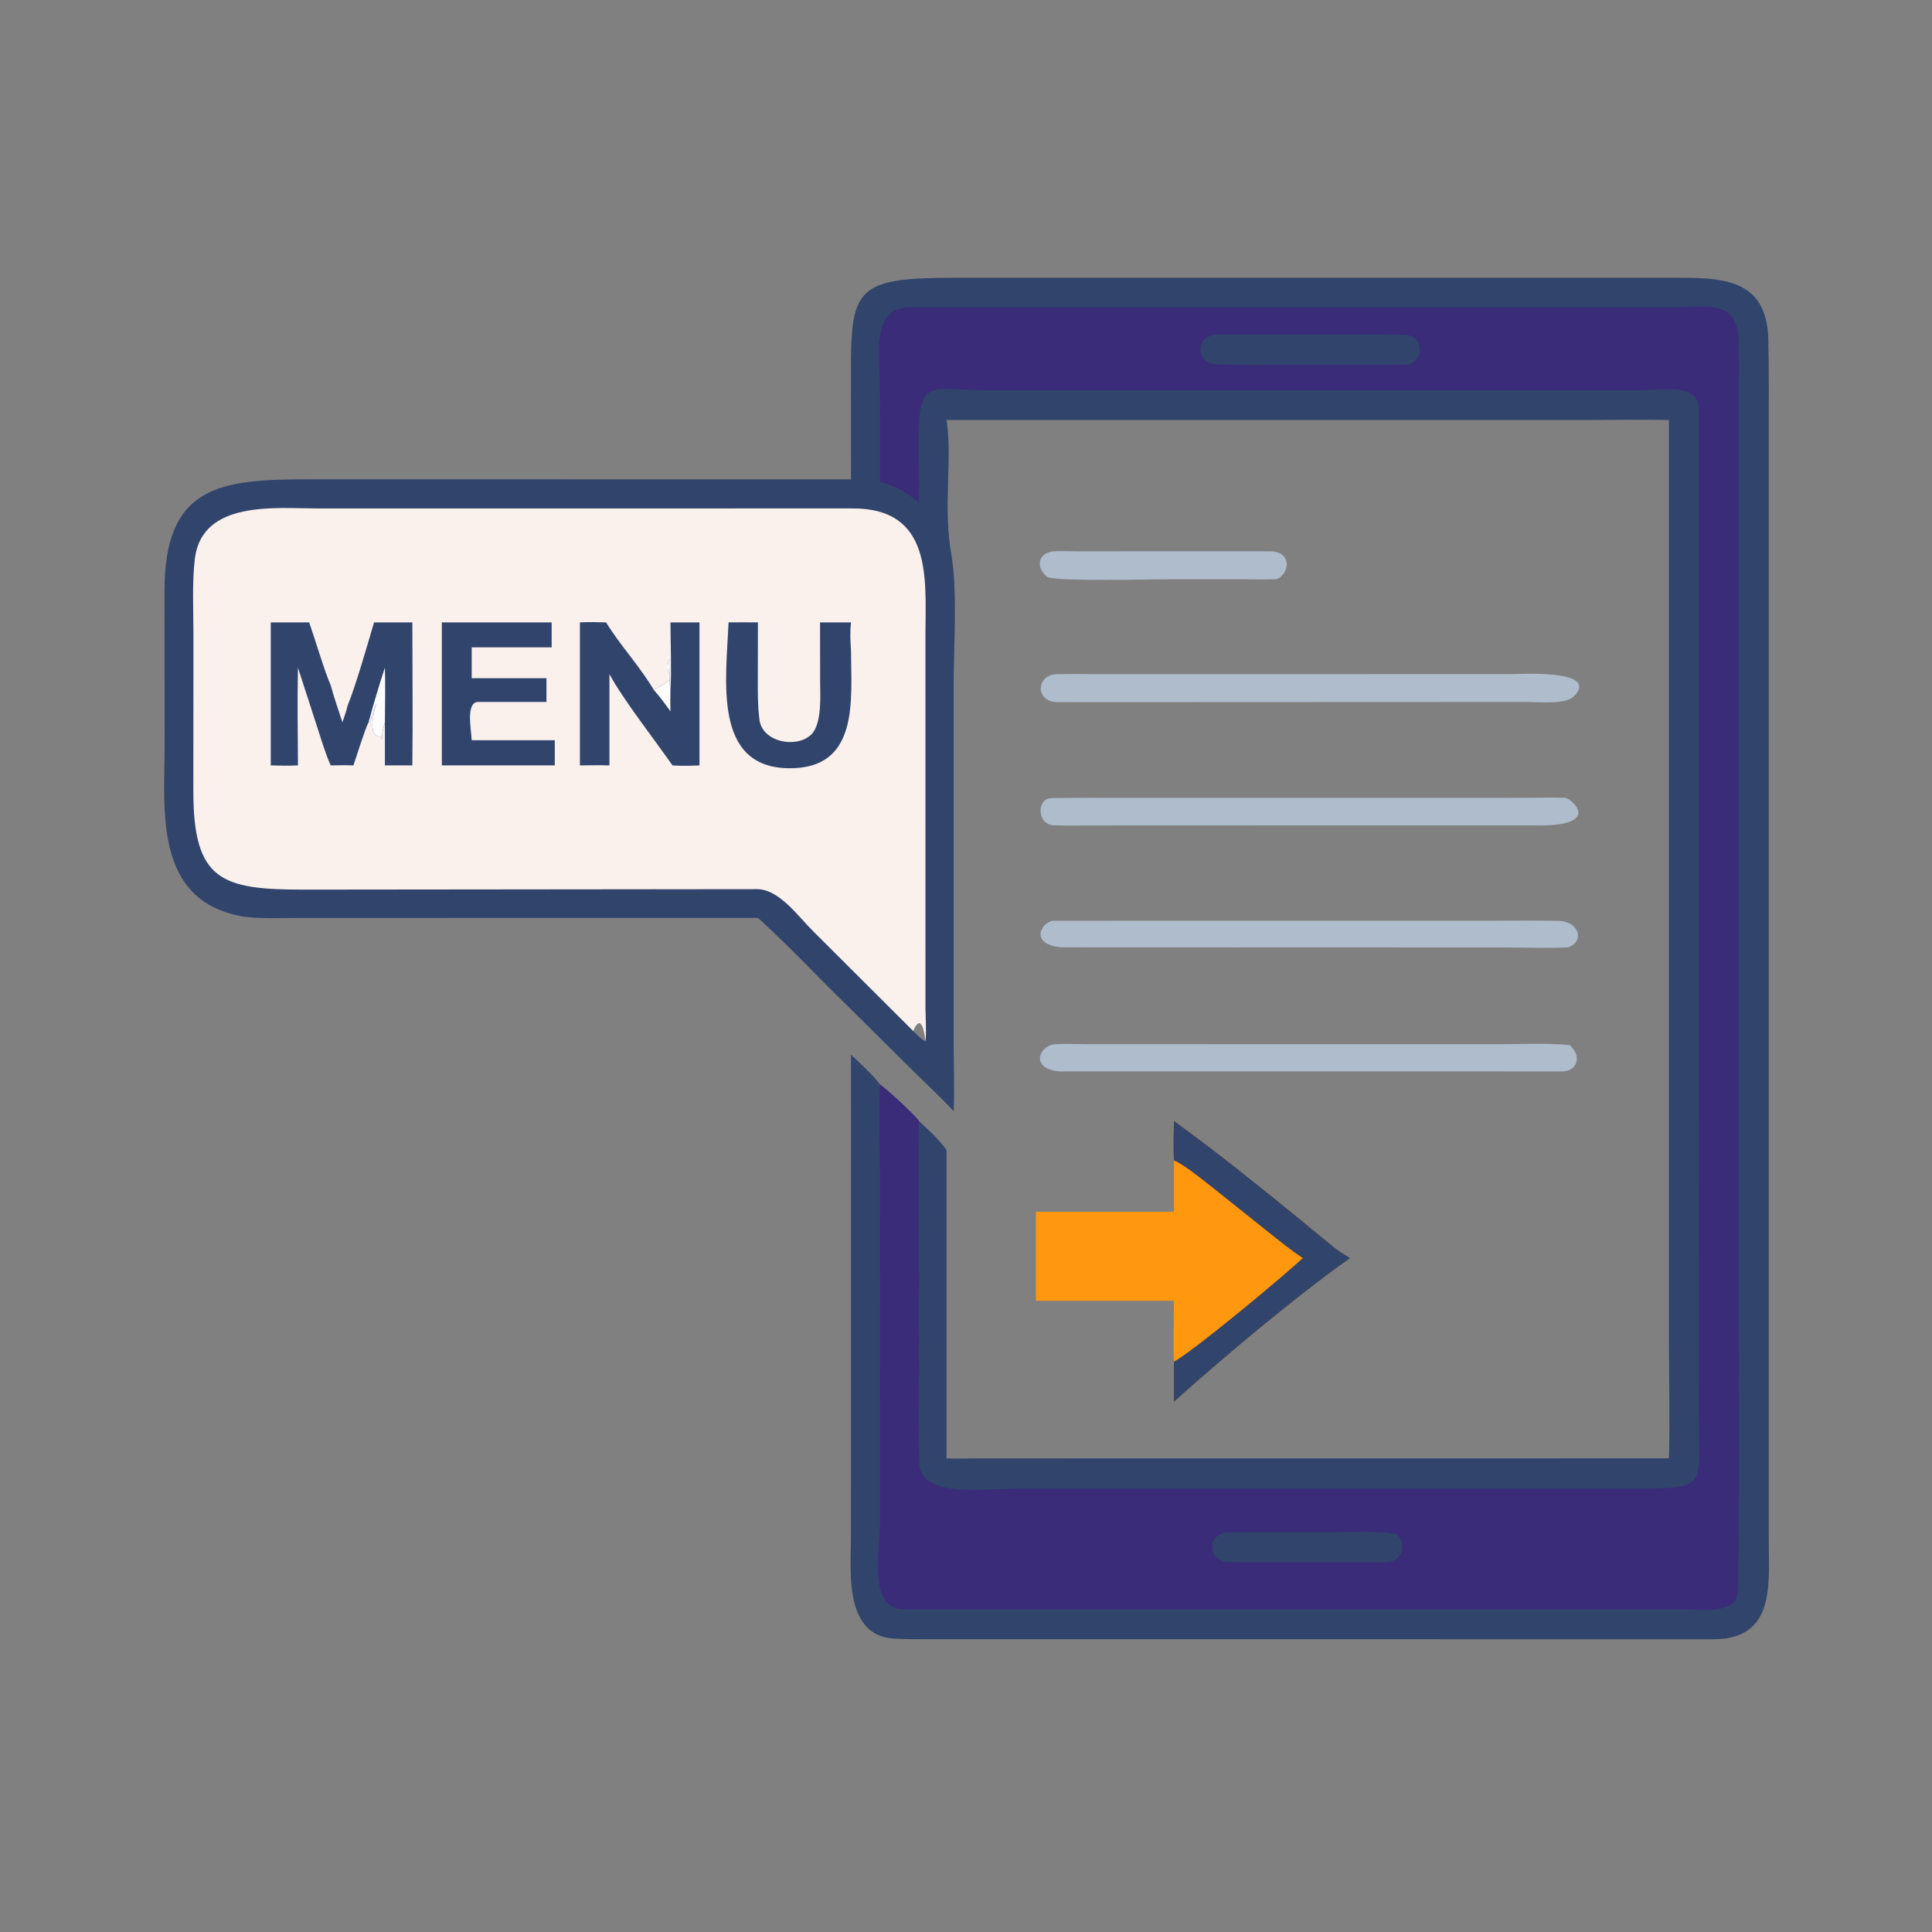 <?xml version="1.0" encoding="utf-8" ?><svg xmlns="http://www.w3.org/2000/svg" xmlns:xlink="http://www.w3.org/1999/xlink" width="1024" height="1024" viewBox="0 0 1024 1024"><rect x="0" y="0" width="1024" height="1024" fill="#808080" stroke="none"/><path fill="#31446C" transform="scale(2 2)" d="M225.521 127.027L225.513 100.095C225.464 76.784 226.234 73.594 252.555 73.624L443.215 73.614C455.98 73.599 468.235 73.488 468.622 89.95C468.81 97.925 468.742 105.907 468.739 113.891L468.745 408.358C468.745 419.69 470.529 434.287 454.323 434.421L246.246 434.404C243.087 434.407 239.984 434.438 236.831 434.241C223.517 433.409 225.512 415.973 225.514 407.088L225.521 279.48C227.759 281.604 231.451 284.985 233.202 287.378C235.336 288.996 241.934 294.935 243.52 297.048C245.82 299.25 249.131 302.204 250.846 304.791L250.846 386.475C252.92 386.629 255.852 386.501 257.998 386.494L442.294 386.475C442.574 376.977 442.296 365.791 442.296 356.196L442.294 111.308C435.414 111.159 427.932 111.303 421.015 111.304L250.846 111.308C252.463 121.547 249.862 134.281 252.089 146.767C253.791 156.301 252.732 171.57 252.731 181.642L252.729 275.837C252.731 281.426 252.985 289.069 252.728 294.476C249.808 291.274 245.604 287.376 242.445 284.242L223.57 265.562C216.098 258.264 208.536 250.159 200.85 243.242L79.277 243.261C74.725 243.264 68.494 243.543 64.122 242.838C40.815 238.565 43.605 215.081 43.627 197.921L43.597 156.652C43.588 128.705 58.162 127.016 81.867 127.021L225.521 127.027ZM245.25 275.975C244.949 273.476 244.126 268.283 242.01 273.235C242.72 273.915 244.425 275.664 245.25 275.975Z"/><path fill="#3A2C78" transform="scale(2 2)" d="M233.202 127.817L233.181 101.55C233.178 94.883 230.816 81.538 240.753 81.463L443.73 81.461C451.385 81.442 460.382 79.082 460.715 89.732C460.872 94.711 460.795 99.784 460.789 104.774L460.796 348.92C460.796 373.165 460.984 397.459 460.57 421.687C460.461 428.019 450.499 426.468 446.297 426.467L239.693 426.465C229.892 426.453 233.202 411.323 233.203 403.743L233.212 313.445C233.211 305.574 232.872 295.055 233.202 287.378C235.336 288.996 241.934 294.935 243.52 297.048C243.316 298.854 243.499 305.989 243.502 308.103L243.515 367.666C243.511 374.17 243.459 380.668 243.613 387.17C243.122 397.364 261.699 394.479 268.326 394.473L434.754 394.476C452.601 394.524 450.23 393.46 450.227 376.242L450.207 108.396C450.199 101.301 440.149 103.424 434.628 103.425L261.346 103.424C246.63 103.381 243.492 99.919 243.497 115.952L243.52 133.052C239.947 130.493 237.562 128.632 233.202 127.817Z"/><path fill="#31446C" transform="scale(2 2)" d="M322.39 88.672L355.808 88.668C361.454 88.668 367.285 88.548 372.907 88.865C377.402 89.119 377.558 96.525 372.312 96.647L339.121 96.665C333.591 96.666 327.992 96.762 322.471 96.542C317.187 96.656 316.2 89.094 322.39 88.672Z"/><path fill="#31446C" transform="scale(2 2)" d="M325.212 406.042L353.552 406.034C357.79 406.033 365.623 405.592 369.814 406.569C371.809 407.034 373.192 413 367.921 414.026L340.663 414.034C335.684 414.046 330.688 414.131 325.711 413.983C320.214 413.929 319.381 406.802 325.212 406.042Z"/><path fill="#FAF0EC" transform="scale(2 2)" d="M242.01 273.235L215.535 246.831C211.604 242.964 206.523 235.64 200.645 235.635L80.725 235.757C58.651 235.787 51.216 233.429 51.234 209.501L51.264 168.157C51.262 161.801 50.871 154.276 51.643 148.032C53.568 132.464 73.294 134.735 84.108 134.745L225.679 134.736C247.232 134.525 245.289 153.554 245.255 167.944L245.26 267.245C245.278 269.302 245.562 274.256 245.25 275.975C244.949 273.476 244.126 268.283 242.01 273.235Z"/><path fill="#31446C" transform="scale(2 2)" d="M99.13 164.94L109.272 164.94C109.273 177.466 109.437 190.347 109.272 202.84L102.003 202.84L102.003 191.42C101.563 193.071 101.121 194.235 101.345 195.938L100.814 195.224C97.28 195.178 99.095 188.74 99.594 186.854L99.675 186.554C99.411 186.747 98.293 190.551 97.95 191.444L97.665 191.42C96.781 193.11 94.403 200.61 93.66 202.84C91.59 202.765 89.712 202.797 87.638 202.84C86.194 199.59 85.084 195.807 83.972 192.393L78.96 176.944C78.768 185.261 78.916 194.49 78.96 202.84C76.4 202.957 74.297 202.914 71.755 202.84L71.755 164.94L81.938 164.94C83.421 169.187 86.053 178.054 87.638 181.599C88.501 184.835 89.711 188.21 90.742 191.42C91.168 190.152 91.856 188.283 92.105 187.037C94.324 181.599 97.386 170.836 99.13 164.94Z"/><path fill="#FEFDFD" transform="scale(2 2)" d="M102.003 176.944C102.135 181.633 102.045 186.706 102.003 191.42C101.563 193.071 101.121 194.235 101.345 195.938L100.814 195.224C97.28 195.178 99.095 188.74 99.594 186.854L99.675 186.554C99.411 186.747 98.293 190.551 97.95 191.444L97.665 191.42C98.984 186.63 100.431 181.658 102.003 176.944Z"/><path fill="#31446C" transform="scale(2 2)" d="M153.683 164.94C156.085 164.817 158.216 164.88 160.611 164.94C164.195 170.796 169.772 176.882 173.242 182.807C181.059 178.881 175.479 179.821 177.348 174.768C177.371 176.908 177.318 180.824 177.68 182.807C178.004 178.45 177.692 169.583 177.68 164.94L185.365 164.94L185.365 202.84C182.744 202.941 180.86 203.009 178.22 202.84C173.496 196.058 165.071 185.299 161.507 178.65L161.507 202.84C158.903 202.755 156.289 202.81 153.683 202.84L153.683 164.94Z"/><path fill="#FEFDFD" transform="scale(2 2)" d="M173.242 182.807C181.059 178.881 175.479 179.821 177.348 174.768C177.371 176.908 177.318 180.824 177.68 182.807C177.628 184.801 177.618 186.531 177.68 188.523C176.096 186.307 175.047 184.855 173.242 182.807Z"/><path fill="#31446C" transform="scale(2 2)" d="M117.091 164.94L146.196 164.94L146.196 171.558L125.009 171.558L125.009 179.729L144.813 179.729L144.813 186.024L126.562 186.024C123.445 186.317 124.857 193.211 125.009 196.176L147.02 196.176L147.02 202.84L117.091 202.84L117.091 164.94Z"/><path fill="#31446C" transform="scale(2 2)" d="M193.069 164.94C195.631 164.893 198.281 164.934 200.85 164.94L200.832 179.968C200.832 183.573 200.775 186.736 201.228 190.409C201.706 196.668 211.076 198.489 215.011 194.639C217.931 191.784 217.34 183.949 217.339 180.148L217.322 164.94L225.521 164.94C225.233 167.822 225.34 169.403 225.521 172.313C225.575 185.512 227.792 203.821 209.013 203.593C188.844 203.348 192.455 180.21 193.069 164.94Z"/><path fill="#FF970F" transform="scale(2 2)" d="M311.103 297.048C324.766 306.874 339.972 319.391 352.99 330.096C354.637 331.451 356.02 332.356 357.875 333.382C343.295 343.678 324.158 359.795 311.103 371.509L311.103 360.86C310.909 355.847 311.086 349.804 311.103 344.725L274.512 344.725L274.512 321.14L311.103 321.14L311.103 307.536C310.842 304.356 310.973 300.269 311.103 297.048Z"/><path fill="#31446C" transform="scale(2 2)" d="M311.103 297.048C324.766 306.874 339.972 319.391 352.99 330.096C354.637 331.451 356.02 332.356 357.875 333.382C343.295 343.678 324.158 359.795 311.103 371.509L311.103 360.86C316.264 358.111 340.853 337.625 345.262 333.382C342.253 331.466 339.154 328.901 336.33 326.667L321.241 314.624C319.066 312.909 313.479 308.38 311.103 307.536C310.842 304.356 310.973 300.269 311.103 297.048Z"/><path fill="#AEBCCC" transform="scale(2 2)" d="M289.184 178.65L401.013 178.646C402.762 178.646 424.124 177.325 417.114 184.532C414.917 186.79 407.758 186.031 404.625 186.024L280.42 186.076C274.184 186.136 274.506 178.768 280.092 178.655C283.106 178.594 286.16 178.629 289.184 178.65Z"/><path fill="#AEBCCC" transform="scale(2 2)" d="M336.533 211.436L405.425 211.428C408.507 211.406 411.515 211.305 414.631 211.422C416.337 211.368 424.869 218.863 407.841 218.737L357.875 218.737L288.084 218.763C285.149 218.772 282.232 218.824 279.287 218.711C274.659 218.535 274.775 211.597 278.499 211.517C284.822 211.381 291.164 211.437 297.491 211.436L336.533 211.436Z"/><path fill="#AEBCCC" transform="scale(2 2)" d="M279.739 276.722C282.14 276.578 285.897 276.716 288.419 276.717L396.67 276.724C401.861 276.723 411.216 276.395 415.926 276.95C419.015 279.489 418.466 283.684 414.104 283.943L280.617 283.93C272.693 283.122 275.553 276.864 279.739 276.722Z"/><path fill="#AEBCCC" transform="scale(2 2)" d="M278.945 244.007L396.423 243.995C401.875 243.988 407.331 243.945 412.781 244.021C418.811 244.108 419.938 249.799 415.384 251.082C410.351 251.333 403.046 251.088 397.78 251.087L281.2 251.049C273.118 250.321 275.517 244.796 278.945 244.007Z"/><path fill="#AEBCCC" transform="scale(2 2)" d="M278.945 146.124C280.557 145.973 283.949 146.11 285.691 146.113L336.443 146.104C342.898 146.099 341.542 152.544 338.205 153.49C335.426 153.631 331.631 153.5 328.764 153.5L310.236 153.502C306.223 153.503 279.082 154.194 277.449 152.833C274.495 150.371 274.989 146.765 278.945 146.124Z"/></svg>